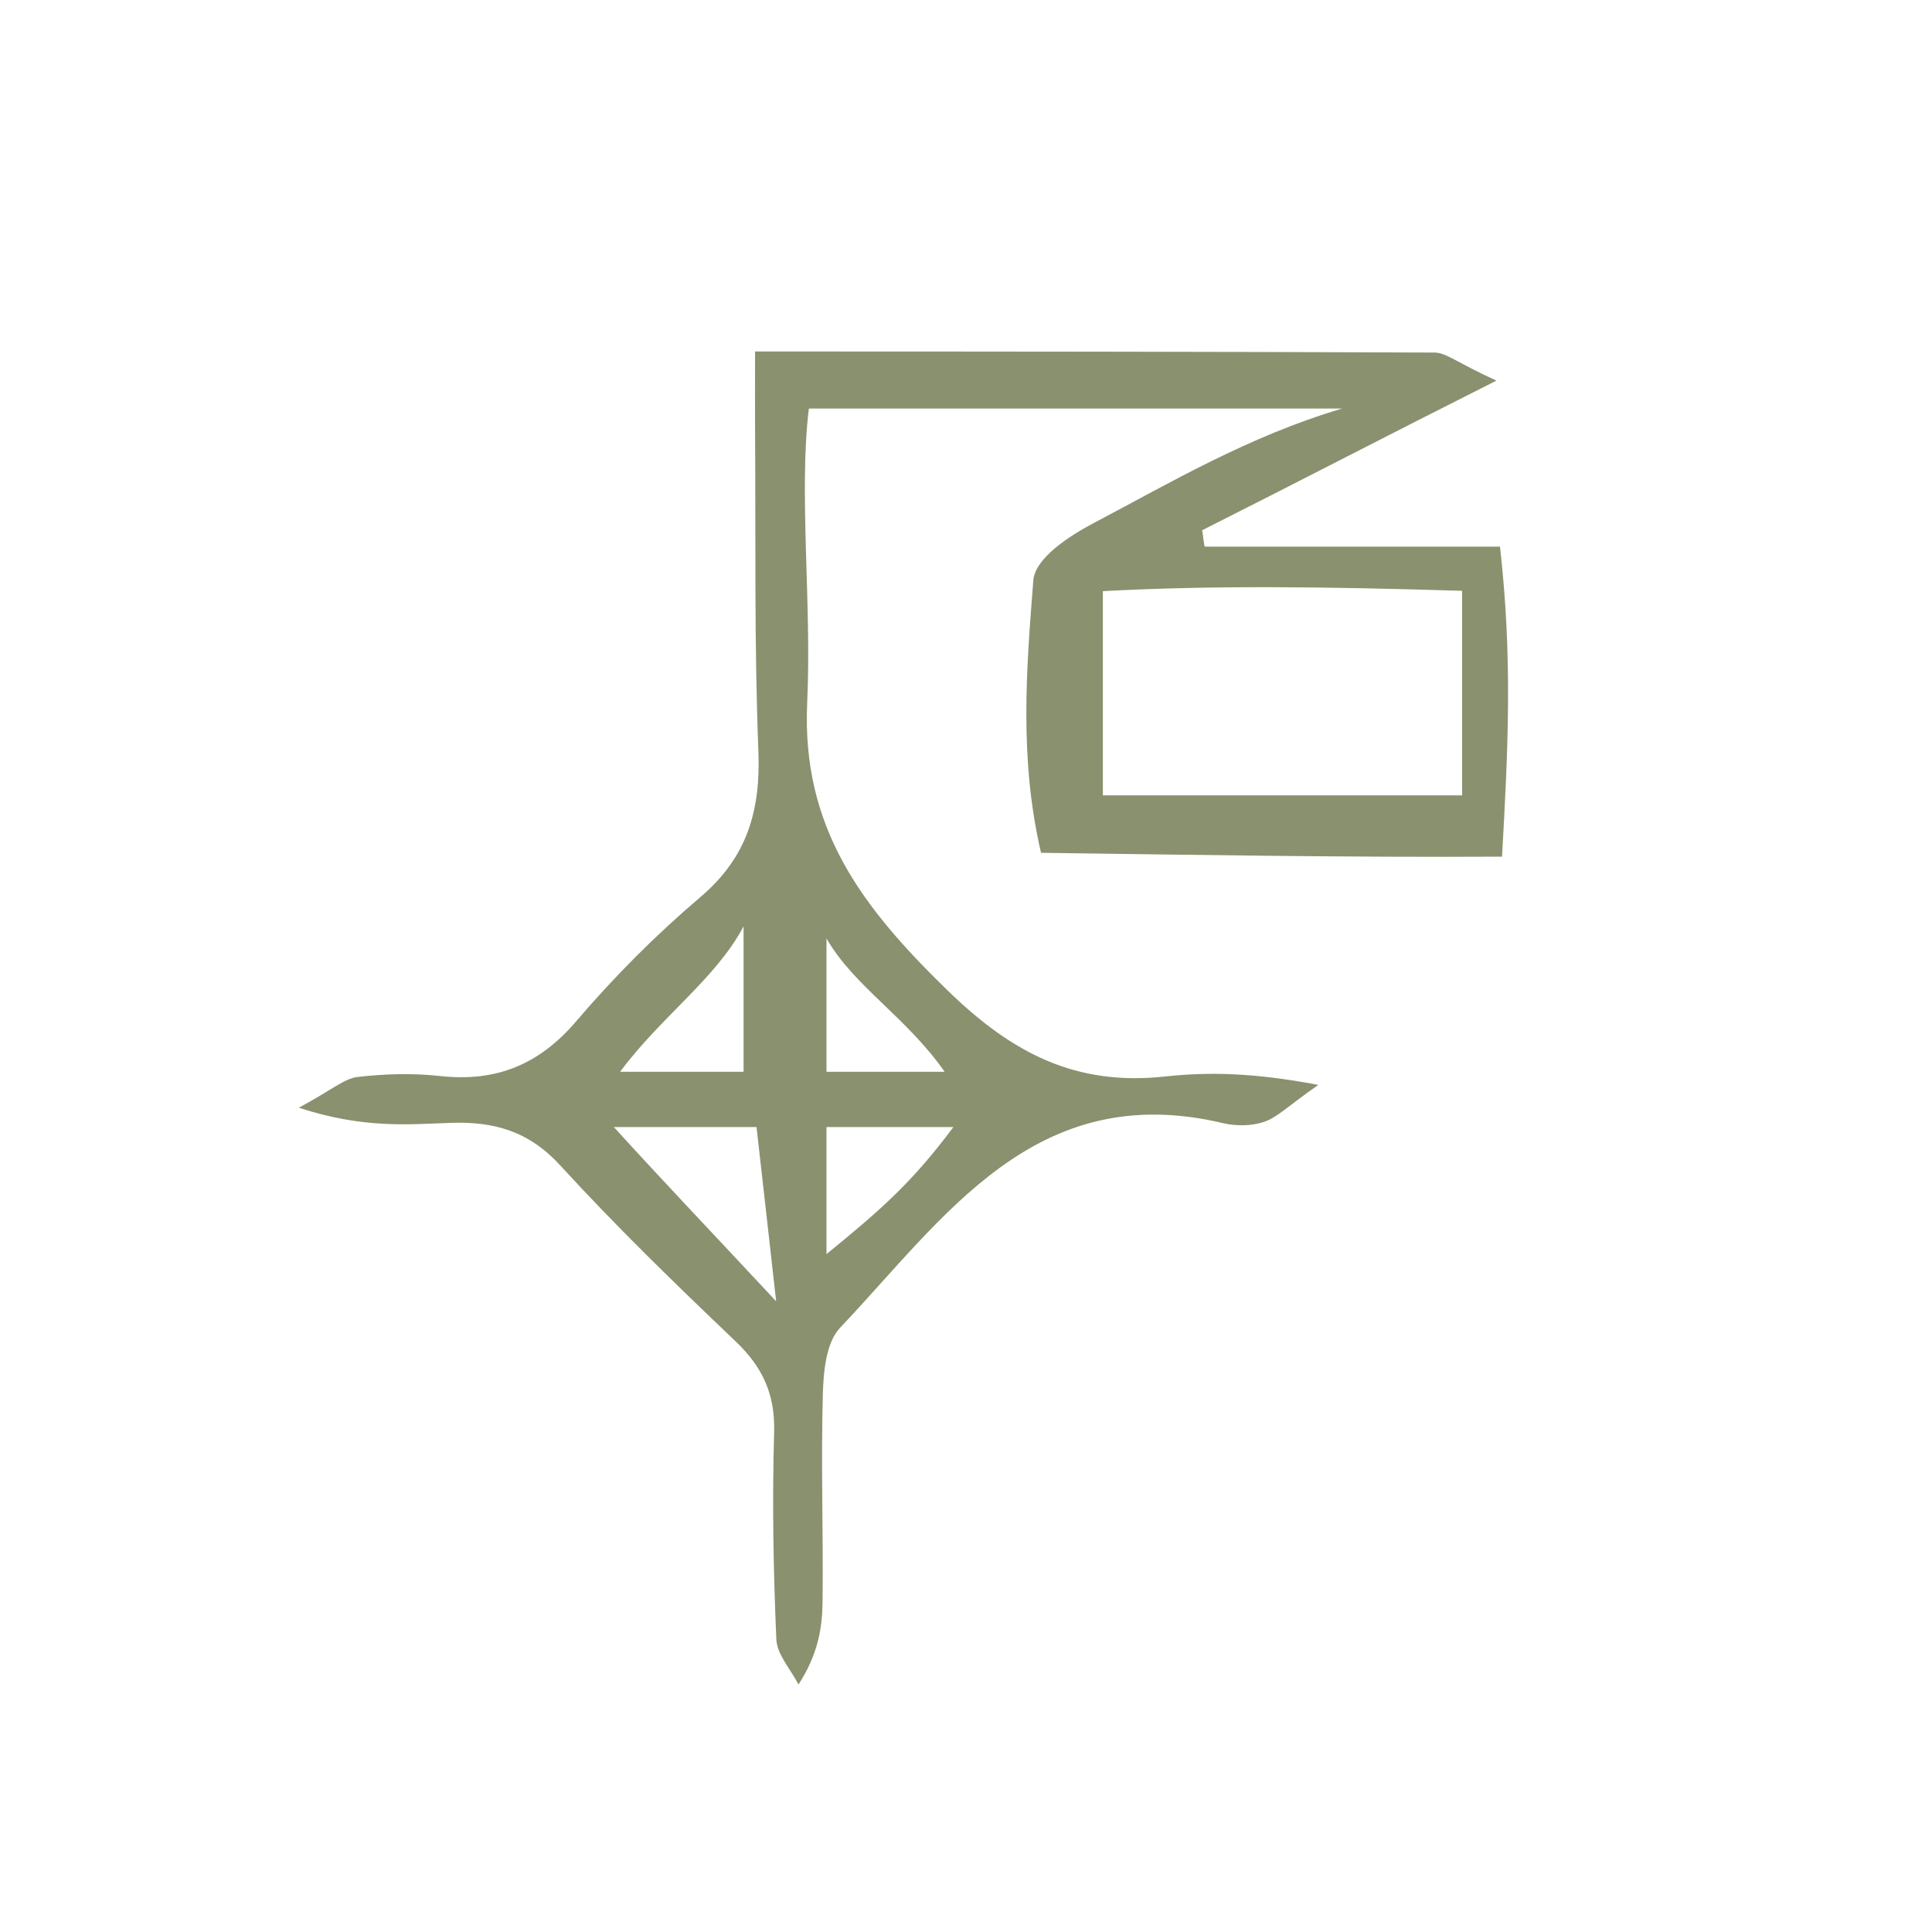 <?xml version="1.0" encoding="UTF-8" standalone="no"?>
<!-- Generator: Adobe Illustrator 16.0.0, SVG Export Plug-In . SVG Version: 6.00 Build 0)  -->

<svg
   xmlns:dc="http://purl.org/dc/elements/1.1/"
   xmlns:cc="http://creativecommons.org/ns#"
   xmlns:rdf="http://www.w3.org/1999/02/22-rdf-syntax-ns#"
   xmlns:svg="http://www.w3.org/2000/svg"
   xmlns="http://www.w3.org/2000/svg"
   xmlns:sodipodi="http://sodipodi.sourceforge.net/DTD/sodipodi-0.dtd"
   xmlns:inkscape="http://www.inkscape.org/namespaces/inkscape"
   version="1.1"
   id="Calque_1"
   x="0px"
   y="0px"
   width="100px"
   height="100px"
   viewBox="0 0 100 100"
   enable-background="new 0 0 100 100"
   xml:space="preserve"
   sodipodi:docname="unideo-13-crystal.svg"
   inkscape:version="0.92.1 r15371"><defs
   id="defs7" /><sodipodi:namedview
   pagecolor="#ffffff"
   bordercolor="#666666"
   borderopacity="1"
   objecttolerance="10"
   gridtolerance="10"
   guidetolerance="10"
   inkscape:pageopacity="0"
   inkscape:pageshadow="2"
   inkscape:window-width="640"
   inkscape:window-height="480"
   id="namedview5"
   showgrid="false"
   inkscape:zoom="2.36"
   inkscape:cx="50"
   inkscape:cy="50"
   inkscape:window-x="0"
   inkscape:window-y="0"
   inkscape:window-maximized="0"
   inkscape:current-layer="Calque_1" />
<path
   d="m 53.484,30.042 c -0.353,4.55 -0.742,9.188 0.399,14.099 8.105,0.109 15.867,0.242 23.862,0.199 0.323,-5.725 0.541,-10.324 -0.106,-16.046 -5.391,0 -10.332,0 -15.273,0 -0.047,0 -0.096,-0.619 -0.144,-0.848 4.711,-2.37 9.423,-4.822 15.233,-7.746 -1.99,-0.898 -2.593,-1.449 -3.2,-1.452 -11.555,-0.047 -23.112,-0.056 -35.173,-0.056 0,1.705 -0.007,2.892 0,4.09 0.039,5.539 -0.044,11.073 0.172,16.604 0.119,3.061 -0.576,5.484 -2.994,7.539 -2.307,1.96 -4.47,4.131 -6.437,6.436 -1.923,2.252 -4.146,3.15 -7.039,2.834 -1.41,-0.154 -2.867,-0.117 -4.279,0.049 -0.685,0.082 -1.312,0.659 -3.038,1.591 3.343,1.09 5.633,0.861 7.842,0.784 2.276,-0.082 4.075,0.436 5.696,2.209 2.891,3.16 5.975,6.151 9.078,9.108 1.395,1.329 2.043,2.741 1.986,4.698 -0.104,3.568 -0.041,7.147 0.114,10.713 0.034,0.795 0.747,1.562 1.147,2.342 1.004,-1.551 1.23,-2.91 1.246,-4.271 0.04,-3.572 -0.084,-7.145 0.013,-10.716 0.031,-1.182 0.163,-2.706 0.887,-3.47 5.409,-5.708 10.101,-12.909 19.832,-10.598 0.674,0.16 1.476,0.15 2.121,-0.067 0.671,-0.226 1.222,-0.804 2.807,-1.913 -3.383,-0.644 -5.705,-0.675 -7.938,-0.435 -4.613,0.499 -7.893,-1.189 -11.251,-4.455 -4.417,-4.294 -7.564,-8.4 -7.267,-14.894 0.239,-5.088 -0.443,-10.933 0.087,-15.225 9.169,0 17.891,0 27.605,0 -4.839,1.43 -8.905,3.845 -12.819,5.904 -1.305,0.685 -3.078,1.835 -3.17,2.997 z M 38.487,47.948 c 0,2.43 0,4.665 0,7.526 -2.861,0 -4.639,0 -6.389,0 2.123,-2.861 4.958,-4.816 6.389,-7.526 z m -6.716,10.387 c 2.161,0 4.602,0 7.386,0 0.328,2.861 0.634,5.633 1.016,9.019 -3.171,-3.405 -5.802,-6.158 -8.401,-9.019 z m 11.008,-9.76 c 1.43,2.485 4.108,4.038 6.115,6.899 -1.701,0 -3.254,0 -6.115,0 0,-2.861 0,-4.442 0,-6.899 z m 0,9.76 c 1.43,0 4.311,0 6.57,0 -2.137,2.861 -3.709,4.246 -6.57,6.577 0,-2.164 0,-3.716 0,-6.577 z m 32.901,-27.754 c 0,3.712 0,7.727 0,10.588 -7.152,0 -12.874,0 -18.596,0 0,-2.861 0,-6.665 0,-10.571 5.722,-0.306 11.444,-0.235 18.596,-0.017 z"
   id="path2"
   style="clip-rule:evenodd;fill:#8a916f;fill-opacity:1;fill-rule:evenodd;stroke-width:1.43"
   inkscape:connector-curvature="0" />
</svg>